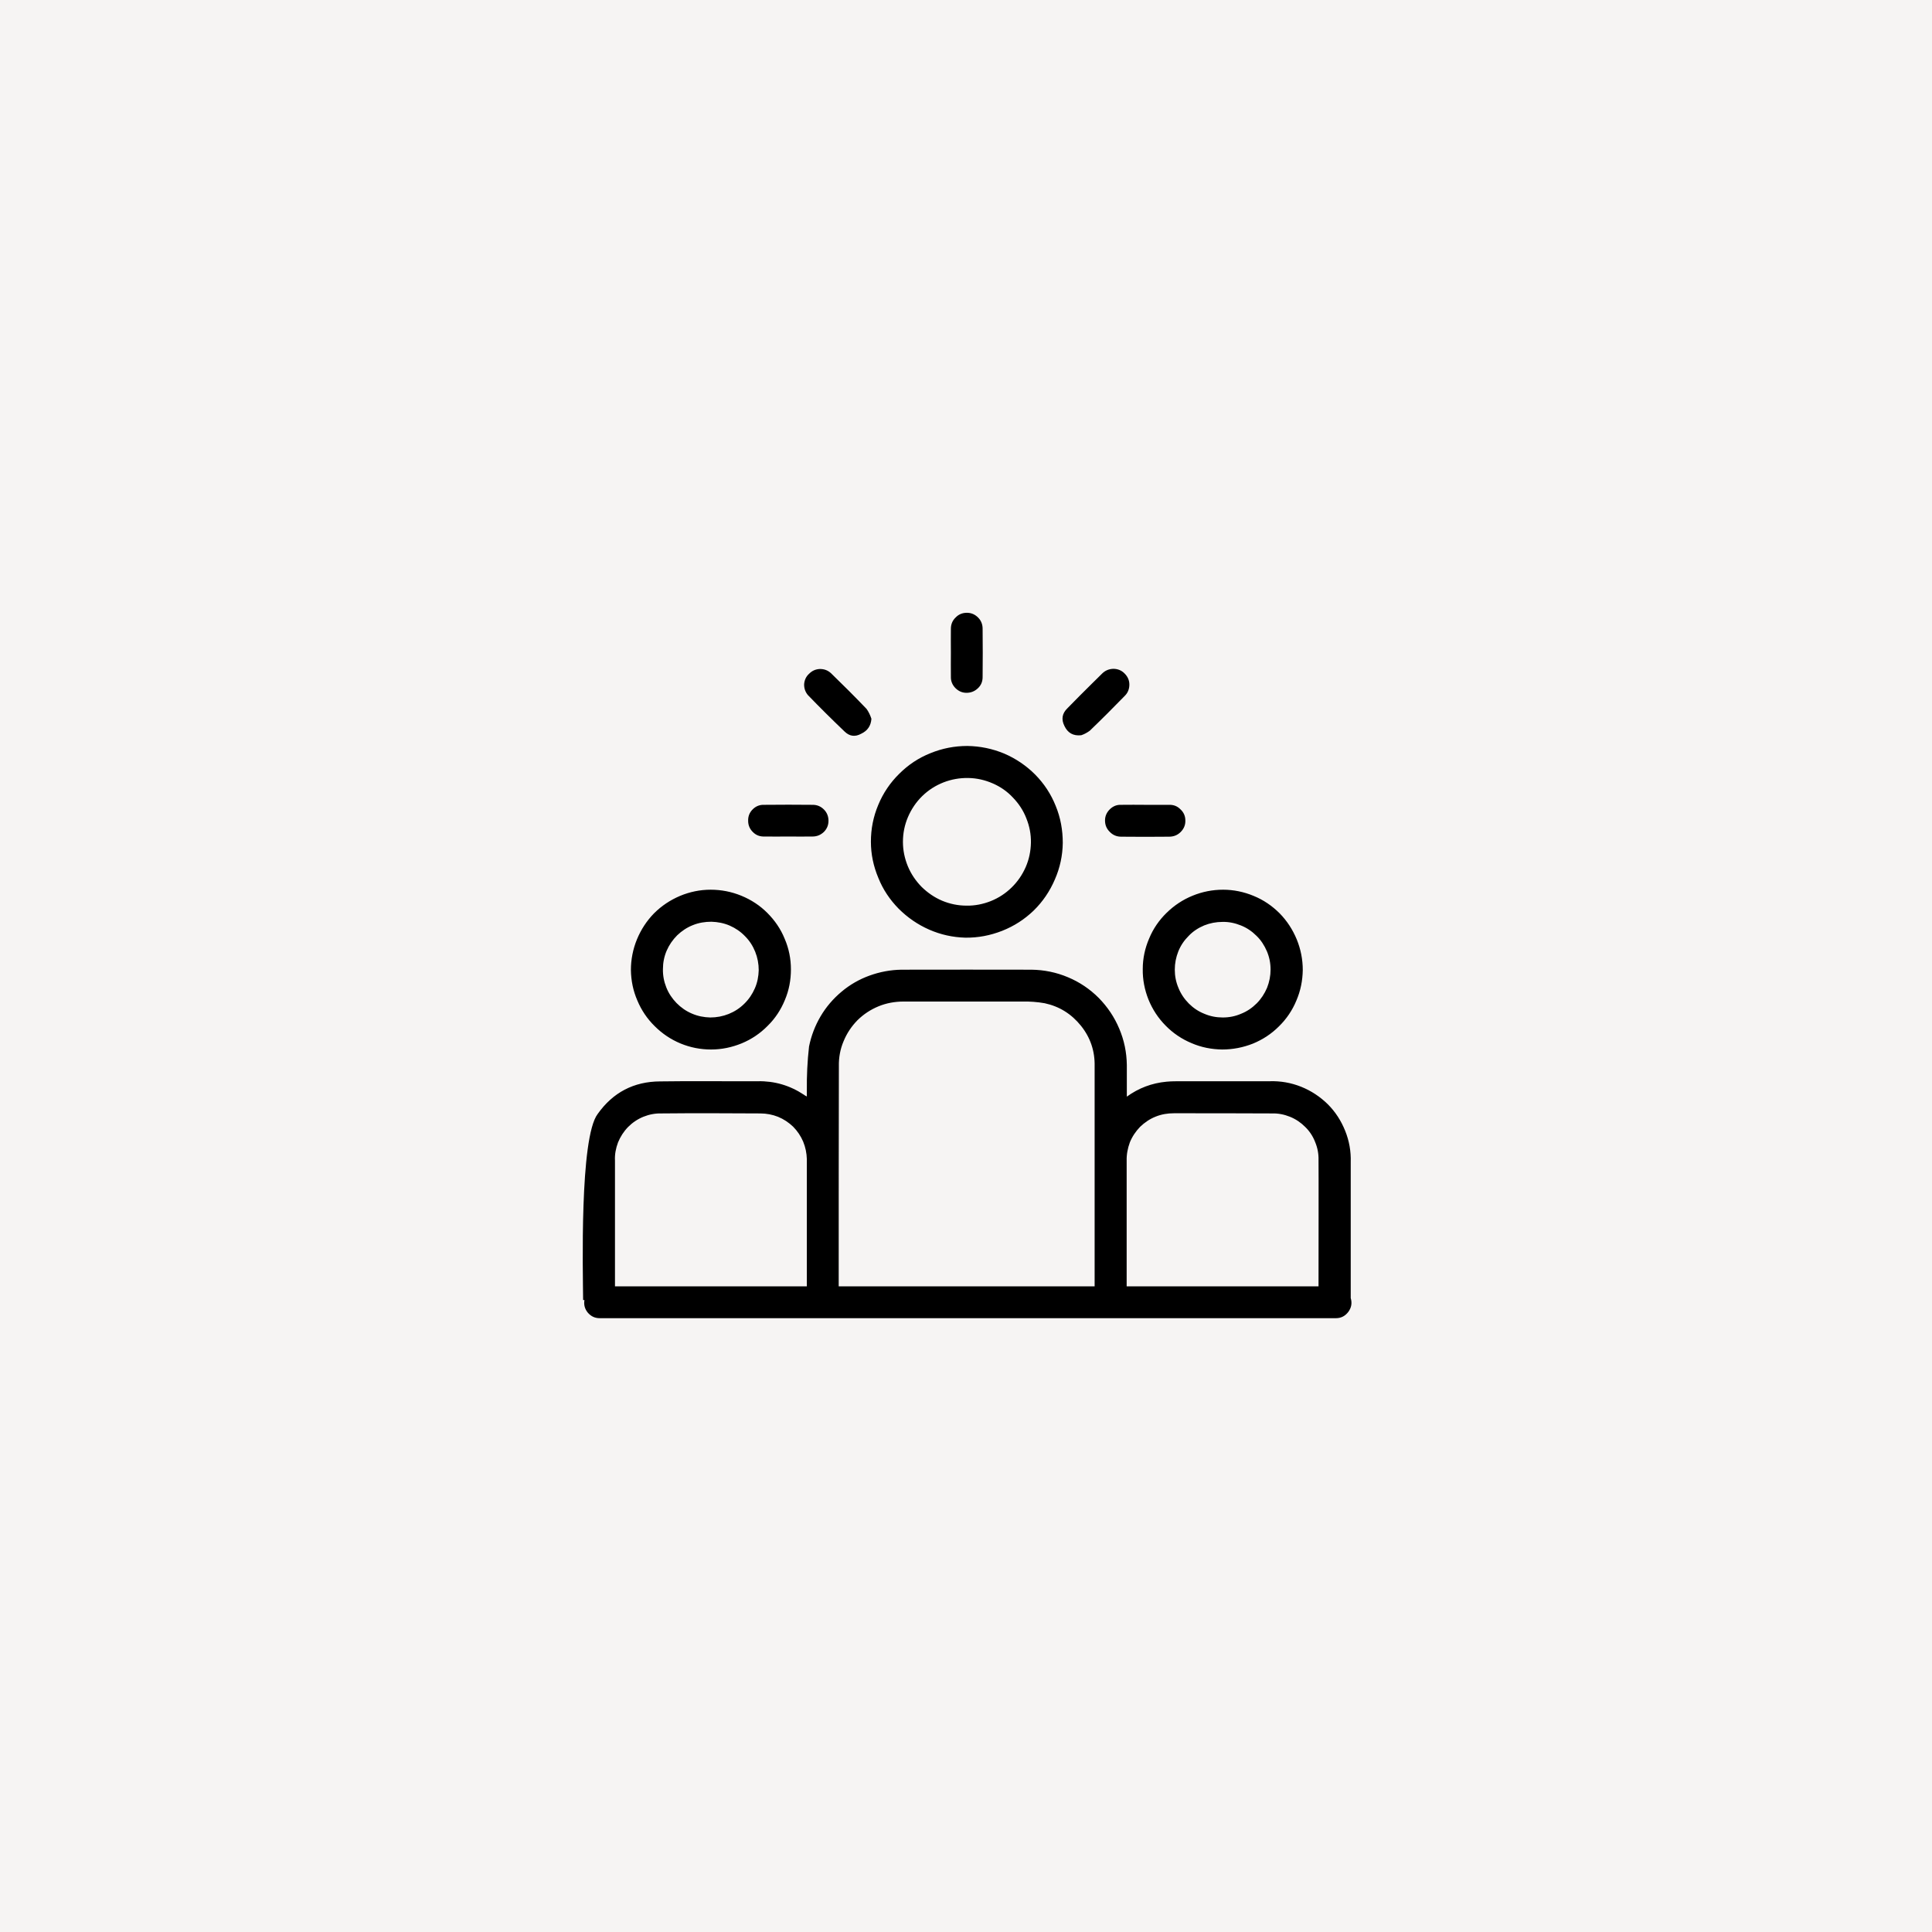 <svg xmlns="http://www.w3.org/2000/svg" xmlns:xlink="http://www.w3.org/1999/xlink" width="60" zoomAndPan="magnify" viewBox="0 0 45 45" height="60" preserveAspectRatio="xMidYMid meet" version="1.0"><defs><clipPath id="61e3aa24eb"><path d="M 13.5 14.238 L 31.5 14.238 L 31.5 30.738 L 13.5 30.738 Z M 13.5 14.238 " clip-rule="nonzero"/></clipPath></defs><rect x="-4.5" width="54" fill="#ffffff" y="-4.5" height="54" fill-opacity="1"/><rect x="-4.5" width="54" fill="#f6f4f3" y="-4.5" height="54" fill-opacity="1"/><g clip-path="url(#61e3aa24eb)"><path fill="#000000" d="M 31.461 30.234 L 31.461 27.07 C 31.469 26.816 31.426 26.574 31.332 26.34 C 31.238 26.105 31.105 25.898 30.926 25.719 C 30.746 25.543 30.539 25.406 30.305 25.312 C 30.07 25.219 29.828 25.176 29.574 25.184 C 28.887 25.184 28.203 25.184 27.516 25.184 C 27.398 25.184 27.285 25.184 27.168 25.195 C 26.828 25.227 26.52 25.344 26.246 25.543 C 26.246 25.281 26.246 25.043 26.246 24.805 C 26.242 24.512 26.184 24.23 26.07 23.961 C 25.957 23.691 25.797 23.453 25.59 23.242 C 25.383 23.035 25.145 22.875 24.875 22.762 C 24.605 22.648 24.32 22.59 24.027 22.586 C 23.02 22.582 22.008 22.586 20.996 22.586 C 20.742 22.59 20.492 22.637 20.254 22.723 C 20.016 22.809 19.797 22.934 19.602 23.098 C 19.406 23.262 19.242 23.453 19.113 23.672 C 18.984 23.891 18.895 24.125 18.844 24.375 C 18.805 24.719 18.789 25.062 18.793 25.41 C 18.793 25.445 18.793 25.484 18.793 25.539 C 18.758 25.52 18.738 25.512 18.727 25.5 C 18.398 25.281 18.039 25.176 17.648 25.184 C 16.891 25.188 16.133 25.176 15.375 25.188 C 14.762 25.191 14.277 25.445 13.922 25.945 C 13.496 26.5 13.578 29.641 13.582 30.281 L 13.613 30.281 C 13.594 30.391 13.621 30.488 13.691 30.574 C 13.766 30.66 13.855 30.703 13.969 30.703 L 31.117 30.703 C 31.238 30.703 31.332 30.652 31.406 30.555 C 31.477 30.457 31.496 30.352 31.461 30.234 Z M 19.539 24.832 C 19.535 24.633 19.57 24.438 19.648 24.254 C 19.723 24.07 19.832 23.906 19.973 23.762 C 20.117 23.621 20.277 23.516 20.465 23.438 C 20.648 23.363 20.844 23.328 21.043 23.328 C 21.965 23.328 22.887 23.328 23.809 23.328 C 23.984 23.324 24.156 23.336 24.332 23.367 C 24.676 23.441 24.957 23.617 25.18 23.895 C 25.398 24.168 25.504 24.484 25.496 24.836 C 25.496 25.723 25.496 28.863 25.496 29.961 L 19.535 29.961 C 19.535 28.816 19.535 25.719 19.539 24.832 Z M 14.324 29.961 C 14.324 29.172 14.324 27.238 14.324 27.031 C 14.316 26.887 14.344 26.746 14.395 26.609 C 14.449 26.477 14.527 26.355 14.629 26.25 C 14.73 26.148 14.852 26.066 14.984 26.012 C 15.121 25.957 15.262 25.93 15.406 25.934 C 16.176 25.926 16.941 25.93 17.711 25.934 C 17.852 25.934 17.992 25.961 18.121 26.012 C 18.254 26.066 18.371 26.145 18.473 26.242 C 18.574 26.344 18.652 26.461 18.707 26.59 C 18.762 26.723 18.789 26.859 18.793 27 C 18.793 27.219 18.793 29.164 18.793 29.961 Z M 26.242 29.961 C 26.242 29.172 26.242 27.242 26.242 27.035 C 26.238 26.891 26.266 26.746 26.316 26.609 C 26.371 26.473 26.453 26.352 26.555 26.246 C 26.66 26.145 26.781 26.062 26.918 26.008 C 27.055 25.953 27.195 25.93 27.344 25.93 C 28.105 25.93 28.867 25.93 29.629 25.934 C 29.773 25.93 29.91 25.957 30.047 26.012 C 30.18 26.066 30.297 26.145 30.398 26.246 C 30.504 26.348 30.582 26.469 30.633 26.602 C 30.688 26.734 30.715 26.875 30.711 27.02 C 30.715 27.203 30.711 29.297 30.711 29.961 Z M 17.426 19.121 C 17.422 19.016 17.457 18.926 17.531 18.852 C 17.605 18.777 17.695 18.742 17.801 18.746 C 18.176 18.742 18.555 18.742 18.93 18.746 C 19.031 18.746 19.117 18.781 19.191 18.855 C 19.262 18.926 19.297 19.016 19.297 19.117 C 19.297 19.219 19.262 19.305 19.188 19.379 C 19.113 19.449 19.027 19.484 18.926 19.484 C 18.734 19.488 18.547 19.484 18.355 19.484 C 18.172 19.484 17.988 19.488 17.809 19.484 C 17.703 19.488 17.613 19.457 17.539 19.383 C 17.465 19.312 17.426 19.223 17.426 19.121 Z M 22.484 21.84 C 22.781 21.844 23.066 21.789 23.344 21.68 C 23.621 21.57 23.863 21.414 24.078 21.207 C 24.289 21 24.453 20.758 24.57 20.484 C 24.688 20.215 24.75 19.93 24.754 19.633 C 24.754 19.336 24.703 19.047 24.59 18.773 C 24.48 18.496 24.32 18.254 24.113 18.043 C 23.902 17.832 23.66 17.668 23.387 17.551 C 23.113 17.438 22.828 17.379 22.531 17.375 C 22.234 17.375 21.949 17.43 21.672 17.543 C 21.398 17.652 21.156 17.812 20.945 18.023 C 20.734 18.23 20.57 18.473 20.457 18.746 C 20.34 19.023 20.285 19.309 20.285 19.605 C 20.285 19.895 20.344 20.176 20.457 20.445 C 20.566 20.719 20.727 20.957 20.93 21.164 C 21.137 21.371 21.375 21.535 21.641 21.652 C 21.91 21.77 22.191 21.832 22.484 21.84 Z M 22.559 18.121 C 22.754 18.125 22.941 18.168 23.121 18.246 C 23.301 18.324 23.461 18.434 23.594 18.578 C 23.73 18.719 23.836 18.879 23.906 19.062 C 23.98 19.246 24.016 19.434 24.012 19.629 C 24.008 19.828 23.969 20.016 23.891 20.195 C 23.812 20.375 23.703 20.535 23.562 20.672 C 23.422 20.809 23.262 20.914 23.078 20.988 C 22.898 21.059 22.707 21.098 22.512 21.094 C 22.316 21.094 22.125 21.055 21.945 20.98 C 21.762 20.902 21.605 20.793 21.465 20.656 C 21.328 20.516 21.219 20.355 21.145 20.176 C 21.07 19.992 21.031 19.805 21.031 19.609 C 21.031 19.406 21.07 19.215 21.148 19.031 C 21.227 18.848 21.336 18.684 21.48 18.543 C 21.625 18.402 21.789 18.297 21.977 18.223 C 22.16 18.152 22.355 18.117 22.555 18.121 Z M 18.816 16.188 C 18.754 16.113 18.727 16.027 18.73 15.934 C 18.738 15.836 18.777 15.754 18.848 15.691 C 18.918 15.621 19 15.586 19.098 15.582 C 19.199 15.582 19.281 15.613 19.355 15.68 C 19.637 15.953 19.914 16.23 20.184 16.512 C 20.234 16.582 20.27 16.66 20.297 16.742 C 20.285 16.906 20.207 17.02 20.059 17.09 C 19.918 17.168 19.789 17.152 19.672 17.039 C 19.383 16.762 19.094 16.477 18.816 16.188 Z M 16.562 24.445 C 16.809 24.445 17.047 24.395 17.277 24.301 C 17.504 24.207 17.707 24.07 17.879 23.895 C 18.055 23.723 18.188 23.52 18.281 23.293 C 18.379 23.062 18.422 22.824 18.422 22.578 C 18.422 22.332 18.375 22.094 18.277 21.867 C 18.184 21.637 18.047 21.438 17.871 21.262 C 17.699 21.09 17.496 20.957 17.266 20.863 C 17.039 20.77 16.801 20.723 16.551 20.723 C 16.305 20.723 16.066 20.773 15.84 20.867 C 15.609 20.965 15.41 21.098 15.234 21.273 C 15.062 21.449 14.93 21.652 14.836 21.879 C 14.742 22.109 14.695 22.348 14.695 22.594 C 14.699 22.84 14.746 23.074 14.844 23.301 C 14.938 23.527 15.074 23.73 15.25 23.902 C 15.422 24.074 15.625 24.211 15.852 24.305 C 16.078 24.398 16.316 24.445 16.562 24.445 Z M 16.57 21.469 C 16.715 21.473 16.859 21.5 16.996 21.559 C 17.129 21.617 17.25 21.699 17.352 21.805 C 17.457 21.91 17.535 22.031 17.59 22.168 C 17.645 22.305 17.672 22.449 17.672 22.598 C 17.668 22.742 17.641 22.887 17.582 23.02 C 17.523 23.156 17.441 23.277 17.336 23.379 C 17.23 23.484 17.109 23.562 16.973 23.617 C 16.836 23.672 16.691 23.699 16.543 23.699 C 16.395 23.695 16.254 23.668 16.117 23.609 C 15.98 23.551 15.863 23.469 15.758 23.363 C 15.656 23.258 15.574 23.137 15.52 23 C 15.465 22.863 15.438 22.719 15.441 22.574 C 15.441 22.426 15.469 22.281 15.527 22.145 C 15.586 22.008 15.668 21.891 15.773 21.785 C 15.879 21.684 16 21.602 16.141 21.547 C 16.277 21.492 16.422 21.469 16.57 21.469 Z M 26.617 22.57 C 26.613 22.816 26.66 23.055 26.75 23.281 C 26.844 23.512 26.977 23.715 27.152 23.891 C 27.324 24.066 27.527 24.203 27.754 24.297 C 27.98 24.395 28.219 24.441 28.465 24.445 C 28.715 24.445 28.953 24.398 29.18 24.309 C 29.41 24.215 29.613 24.082 29.789 23.906 C 29.965 23.734 30.102 23.531 30.195 23.305 C 30.293 23.078 30.34 22.84 30.344 22.594 C 30.344 22.348 30.297 22.109 30.203 21.879 C 30.109 21.652 29.977 21.449 29.805 21.273 C 29.629 21.098 29.43 20.961 29.199 20.867 C 28.973 20.773 28.734 20.723 28.488 20.723 C 28.242 20.723 28.004 20.77 27.777 20.863 C 27.547 20.957 27.348 21.09 27.172 21.262 C 26.996 21.434 26.859 21.633 26.766 21.859 C 26.668 22.086 26.617 22.324 26.617 22.57 Z M 28.473 21.473 C 28.621 21.469 28.766 21.5 28.902 21.555 C 29.039 21.609 29.16 21.691 29.266 21.797 C 29.371 21.898 29.449 22.02 29.508 22.156 C 29.566 22.293 29.594 22.434 29.594 22.582 C 29.594 22.73 29.566 22.871 29.512 23.008 C 29.453 23.145 29.375 23.266 29.27 23.371 C 29.164 23.477 29.043 23.559 28.906 23.613 C 28.77 23.672 28.629 23.699 28.48 23.699 C 28.332 23.699 28.188 23.672 28.051 23.613 C 27.914 23.559 27.793 23.477 27.691 23.375 C 27.586 23.27 27.504 23.148 27.449 23.012 C 27.391 22.875 27.363 22.734 27.363 22.586 C 27.363 22.438 27.391 22.297 27.445 22.16 C 27.5 22.023 27.582 21.902 27.688 21.797 C 27.789 21.691 27.91 21.613 28.047 21.555 C 28.184 21.5 28.328 21.473 28.473 21.473 Z M 26.113 18.746 C 26.305 18.742 26.496 18.746 26.684 18.746 C 26.863 18.746 27.043 18.746 27.223 18.746 C 27.328 18.742 27.418 18.773 27.492 18.848 C 27.57 18.918 27.609 19.008 27.609 19.109 C 27.613 19.215 27.574 19.305 27.5 19.379 C 27.426 19.453 27.336 19.488 27.23 19.488 C 26.859 19.492 26.484 19.492 26.113 19.488 C 26.008 19.488 25.918 19.449 25.848 19.375 C 25.773 19.301 25.738 19.215 25.738 19.109 C 25.738 19.008 25.777 18.922 25.852 18.848 C 25.926 18.777 26.012 18.742 26.113 18.746 Z M 22.148 15.758 C 22.145 15.574 22.148 15.387 22.148 15.203 C 22.148 15.016 22.145 14.828 22.148 14.645 C 22.148 14.543 22.184 14.453 22.258 14.383 C 22.328 14.309 22.418 14.273 22.52 14.273 C 22.621 14.273 22.707 14.309 22.781 14.383 C 22.852 14.453 22.887 14.543 22.887 14.645 C 22.891 15.02 22.891 15.395 22.887 15.77 C 22.887 15.875 22.852 15.961 22.777 16.031 C 22.703 16.102 22.613 16.137 22.512 16.137 C 22.41 16.137 22.324 16.098 22.25 16.023 C 22.18 15.949 22.145 15.863 22.148 15.762 Z M 24.793 16.91 C 24.715 16.754 24.738 16.617 24.863 16.496 C 25.051 16.301 25.246 16.109 25.438 15.918 C 25.516 15.844 25.59 15.766 25.668 15.691 C 25.742 15.617 25.828 15.582 25.93 15.578 C 26.031 15.578 26.121 15.613 26.191 15.684 C 26.266 15.758 26.305 15.844 26.305 15.945 C 26.305 16.047 26.27 16.137 26.199 16.207 C 25.93 16.484 25.66 16.754 25.383 17.02 C 25.32 17.066 25.254 17.102 25.184 17.125 C 25 17.145 24.871 17.074 24.793 16.91 Z M 24.793 16.91 " fill-opacity="1" fill-rule="nonzero"/></g></svg>